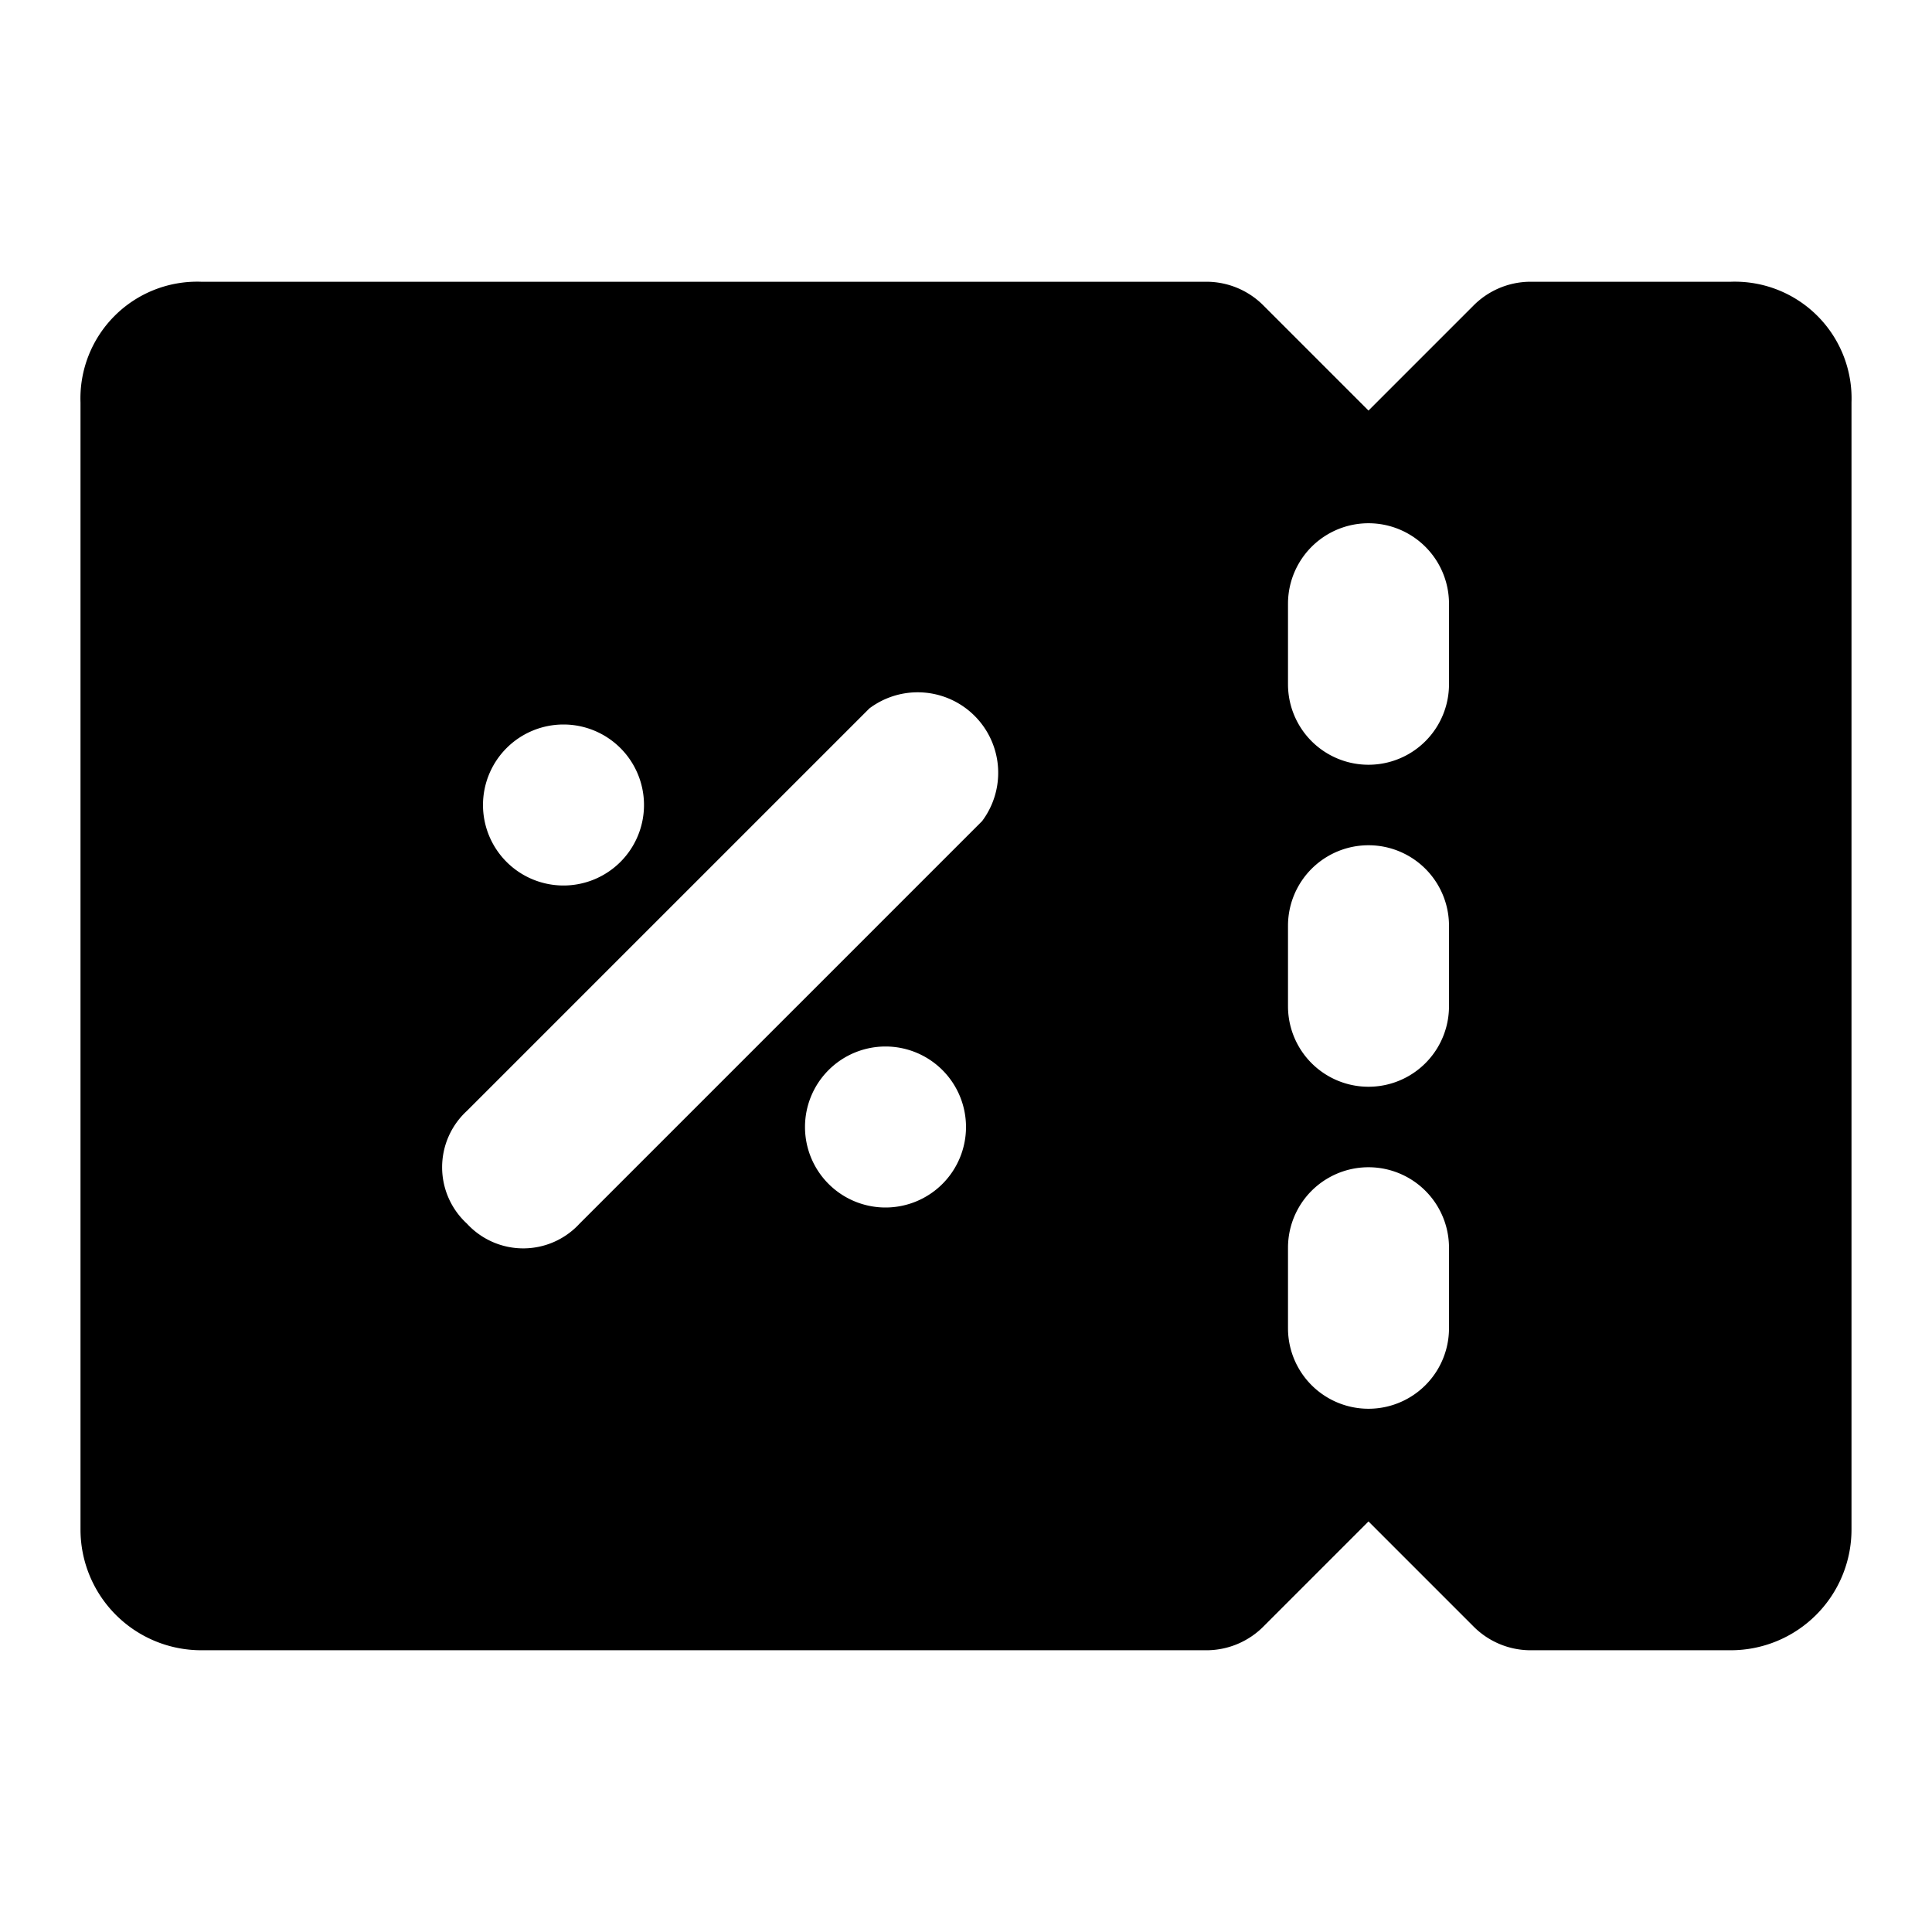 <?xml version="1.0" encoding="utf-8"?><!-- Скачано с сайта svg4.ru / Downloaded from svg4.ru -->
<svg width="800px" height="800px" viewBox="0 0 48 48" xmlns="http://www.w3.org/2000/svg">
  <g id="Layer_2" data-name="Layer 2">
    <g id="invisible_box" data-name="invisible box">
      <rect width="48" height="48" fill="none"/>
    </g>
    <g id="Layer_7" data-name="Layer 7">
      <path d="M43,7H38a2,2,0,0,0-1.4.6L34,10.2,31.4,7.6A2,2,0,0,0,30,7H5a2.9,2.9,0,0,0-3,3V38a3,3,0,0,0,3,3H30a2,2,0,0,0,1.4-.6L34,37.8l2.6,2.6A2,2,0,0,0,38,41h5a3,3,0,0,0,3-3V10A2.9,2.9,0,0,0,43,7ZM14,18a2,2,0,1,1-2,2A2,2,0,0,1,14,18Zm8,12a2,2,0,1,1,2-2A2,2,0,0,1,22,30Zm2.4-9.6-10,10a1.9,1.9,0,0,1-2.8,0,1.9,1.9,0,0,1,0-2.8l10-10a2,2,0,0,1,2.8,2.8ZM36,33a2,2,0,0,1-4,0V31a2,2,0,0,1,4,0Zm0-8a2,2,0,0,1-4,0V23a2,2,0,0,1,4,0Zm0-8a2,2,0,0,1-4,0V15a2,2,0,0,1,4,0Z"/>
    </g>
  </g>
</svg>